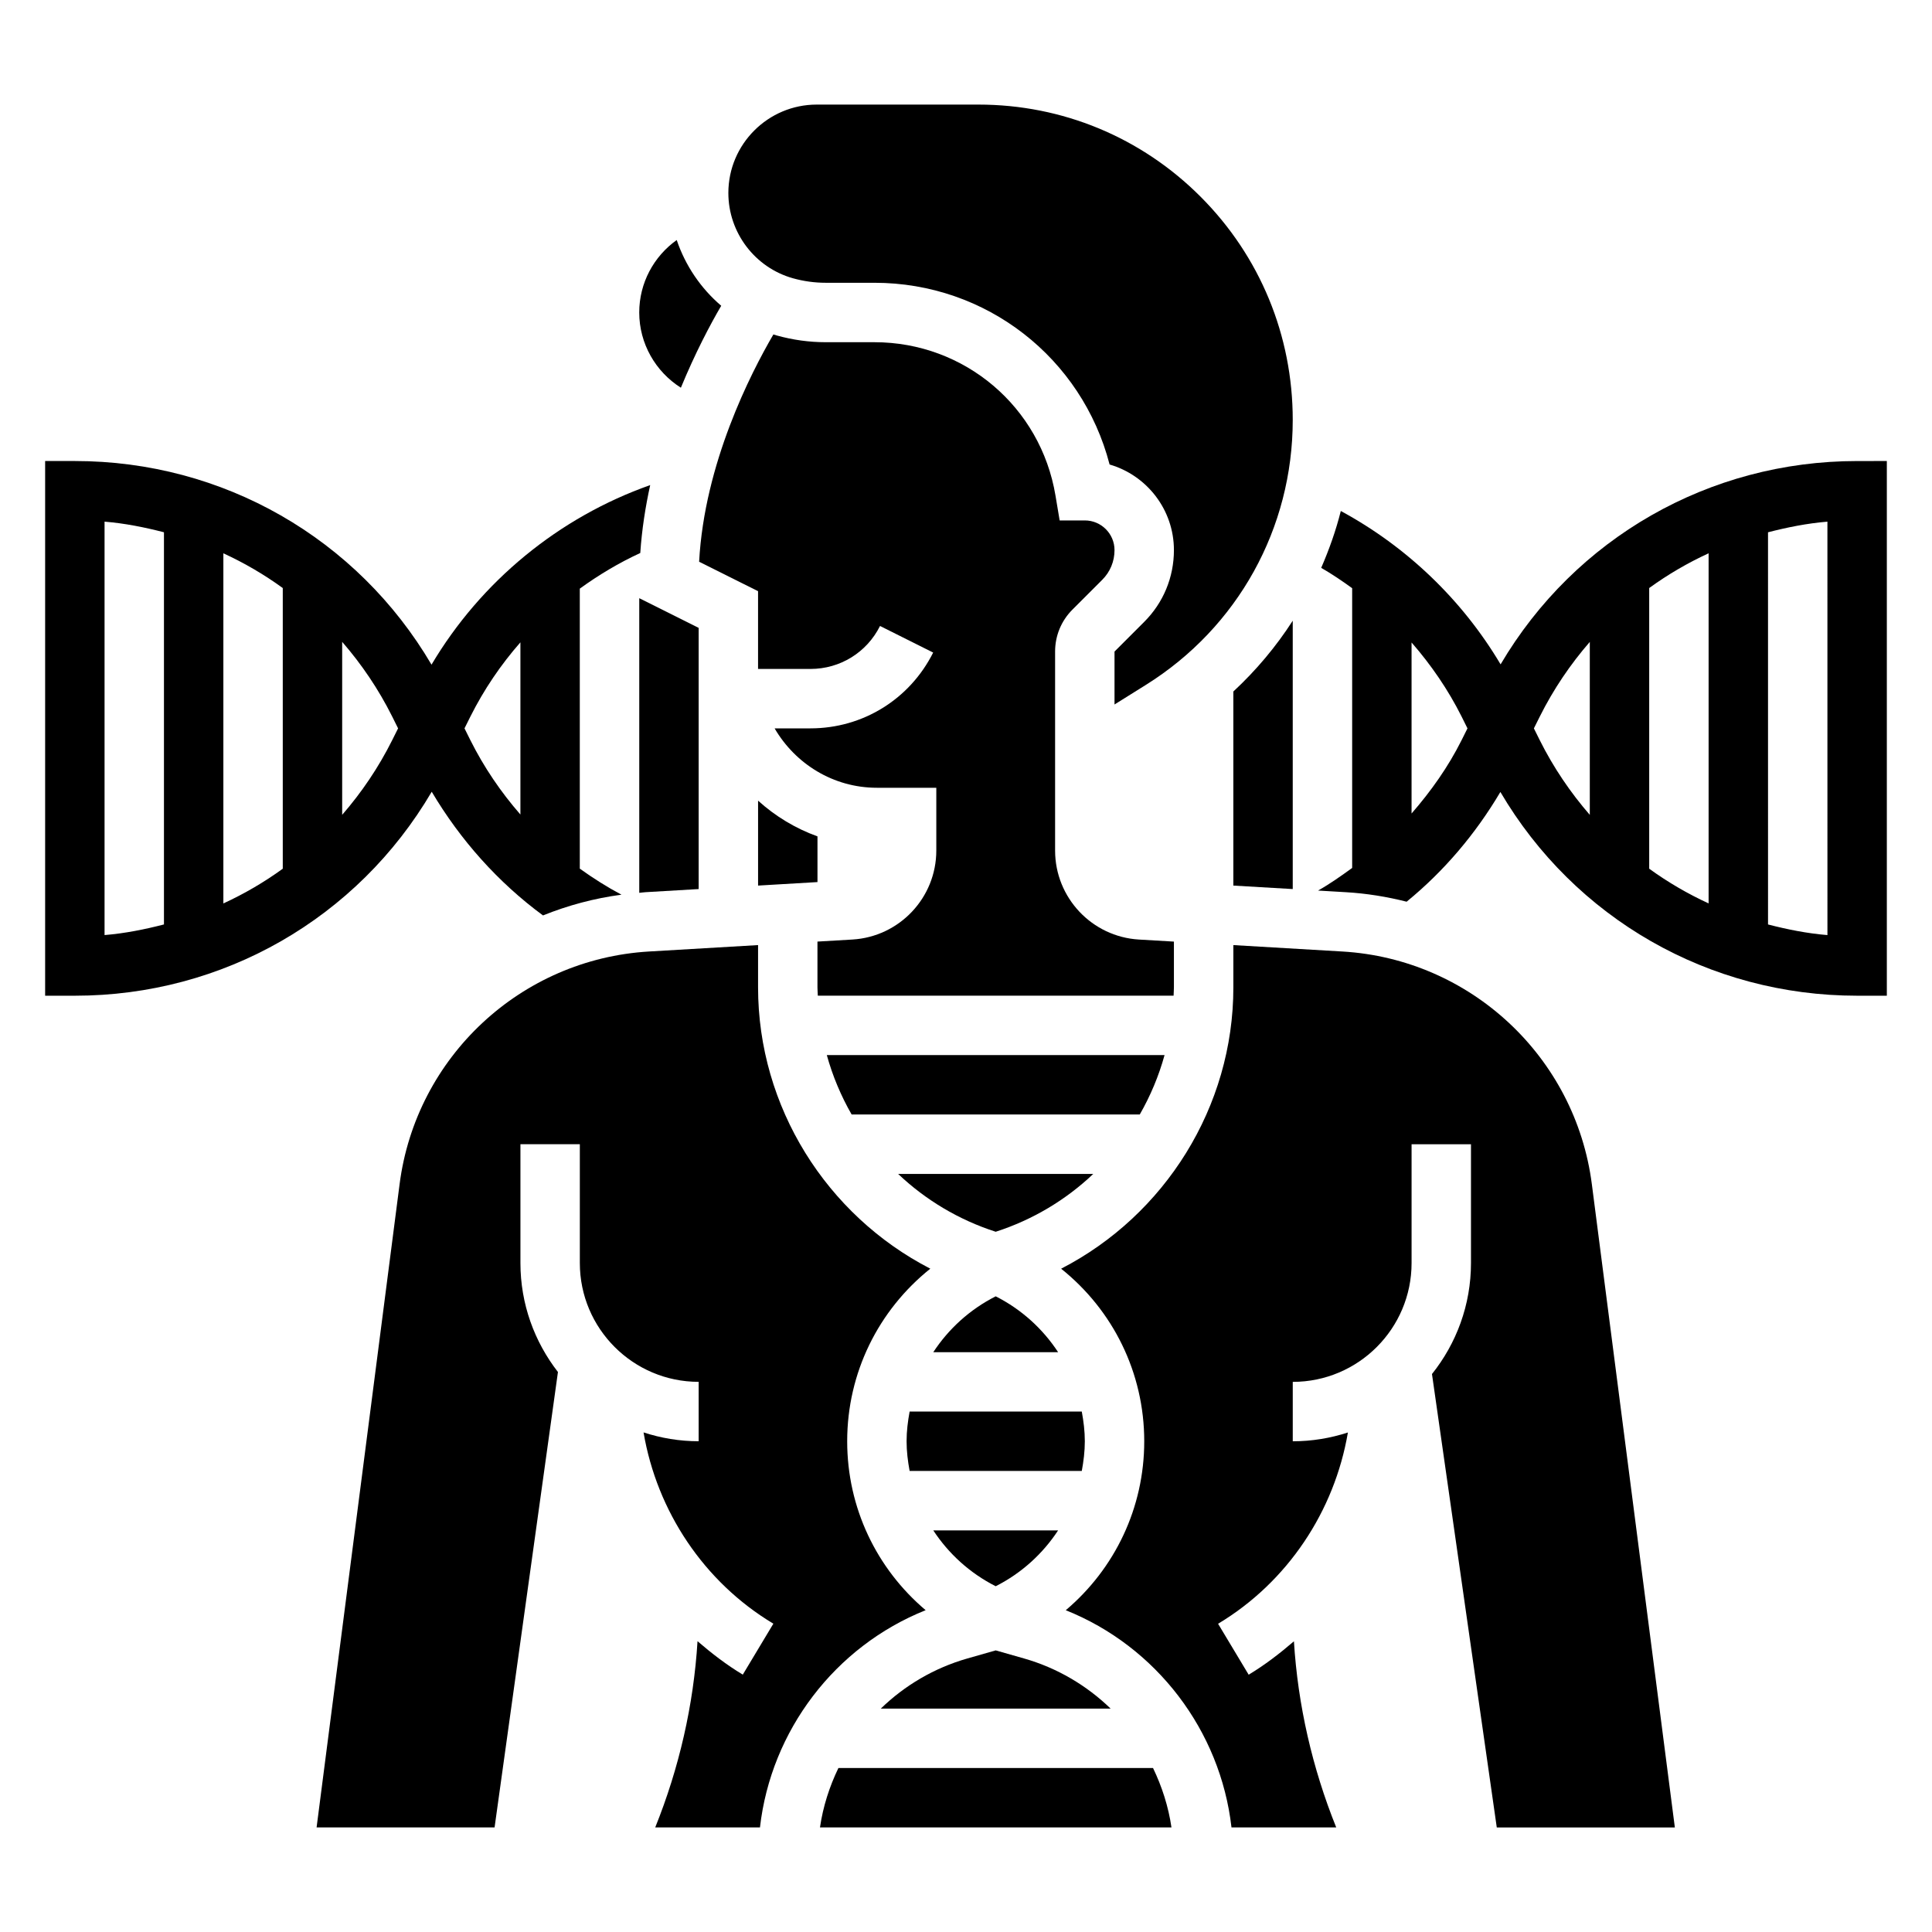 <?xml version="1.0" encoding="UTF-8"?>
<!-- Uploaded to: SVG Repo, www.svgrepo.com, Generator: SVG Repo Mixer Tools -->
<svg fill="#000000" width="800px" height="800px" version="1.1" viewBox="144 144 512 512" xmlns="http://www.w3.org/2000/svg">
 <g>
  <path d="m313.41 380.61c0.559-0.047 1.102-0.141 1.668-0.172l14.074-0.828v-69.211l-15.742-7.871z"/>
  <path d="m360.64 365.65c-5.801-2.094-11.148-5.305-15.742-9.469v22.508l4.809-0.285 10.934-0.645z"/>
  <path d="m258.41 353.82c7.559 12.754 17.555 24 29.488 32.777 6.582-2.652 13.547-4.535 20.797-5.496-3.871-2.055-7.535-4.383-11.043-6.902v-74.203c5.023-3.637 10.367-6.84 16.027-9.445 0.418-6.188 1.355-12.203 2.629-17.996-24.246 8.566-44.848 25.512-57.953 47.586-19.691-33.477-55.238-53.965-94.523-53.965h-7.871v141.7h7.871c39.316 0 74.895-20.531 94.578-54.051zm23.504-39.594v45.633c-5.172-5.926-9.652-12.5-13.258-19.703l-1.559-3.133 1.559-3.125c3.582-7.148 8.055-13.746 13.258-19.672zm-33.977 19.664 1.559 3.133-1.559 3.125c-3.629 7.258-8.109 13.863-13.258 19.789v-45.84c5.144 5.93 9.629 12.535 13.258 19.793zm-29 40.328c-4.938 3.582-10.195 6.652-15.742 9.203v-92.789c5.551 2.551 10.809 5.621 15.742 9.203zm-47.23-91.977c5.391 0.441 10.613 1.496 15.742 2.816v103.93c-5.133 1.324-10.352 2.371-15.742 2.816z"/>
  <path d="m636.16 266.18c-39.25 0-74.777 20.461-94.488 53.883-10.148-17.082-24.852-31.18-42.344-40.645-1.301 5.195-3.086 10.203-5.195 15.066 2.844 1.637 5.551 3.473 8.203 5.391v74.141c-2.922 2.109-5.856 4.203-9.035 5.992l7.367 0.434c5.527 0.324 10.895 1.203 16.105 2.519 9.926-8.117 18.254-17.949 24.844-29.078 19.688 33.484 55.254 53.992 94.543 53.992h7.871v-141.7zm-55.105 33.652c4.938-3.582 10.195-6.652 15.742-9.203v92.781c-5.551-2.551-10.809-5.621-15.742-9.195zm-62.977 59.754v-45.32c5.188 5.953 9.691 12.508 13.258 19.625l1.559 3.137-1.559 3.125c-3.566 7.133-8.133 13.539-13.258 19.434zm33.977-19.426-1.559-3.133 1.559-3.125c3.629-7.258 8.109-13.863 13.258-19.789v45.832c-5.141-5.922-9.629-12.527-13.258-19.785zm76.234 51.648c-5.391-0.441-10.613-1.496-15.742-2.816l-0.004-103.93c5.133-1.324 10.352-2.371 15.742-2.816z"/>
  <path d="m431.49 525.95c0-2.684-0.332-5.297-0.805-7.871h-45.625c-0.473 2.574-0.805 5.188-0.805 7.871 0 2.684 0.332 5.297 0.805 7.871h45.625c0.473-2.57 0.805-5.184 0.805-7.871z"/>
  <path d="m407.87 487.54c-6.887 3.488-12.492 8.637-16.539 14.801h33.078c-4.047-6.164-9.652-11.312-16.539-14.801z"/>
  <path d="m382.01 455.1c7.234 6.863 16.012 12.156 25.859 15.328 9.84-3.172 18.625-8.461 25.859-15.328z"/>
  <path d="m407.87 564.37c6.887-3.488 12.492-8.637 16.539-14.801h-33.078c4.047 6.164 9.652 11.312 16.539 14.801z"/>
  <path d="m354.16 217.75c2.824 0.785 5.738 1.188 8.668 1.188h12.902c29.668 0 55.016 19.934 62.324 48.16 9.836 2.852 17.047 11.941 17.047 22.688 0 7.188-2.793 13.934-7.871 19.012l-7.871 7.871v14.027l8.312-5.195c24.363-15.238 38.918-41.484 38.918-70.227 0-22.363-8.668-43.359-24.41-59.133-15.719-15.75-36.637-24.426-58.891-24.426h-42.84c-12.918 0-23.426 10.508-23.426 23.426 0 10.508 7.051 19.789 17.137 22.609z"/>
  <path d="m452.62 423.61h-89.504c1.527 5.535 3.754 10.816 6.574 15.742h76.359c2.824-4.926 5.047-10.207 6.57-15.742z"/>
  <path d="m407.87 581.37-7.527 2.148c-8.809 2.519-16.617 7.164-22.922 13.281h60.906c-6.312-6.109-14.113-10.762-22.922-13.281z"/>
  <path d="m366.19 612.54c-2.387 4.938-4.078 10.211-4.887 15.742h93.148c-0.812-5.535-2.512-10.809-4.887-15.742z"/>
  <path d="m499.75 396.16-28.898-1.699v11.211c0 31.699-18.16 60.387-45.641 74.547 13.758 11.012 22.023 27.582 22.023 45.734 0 17.617-7.777 33.754-20.797 44.77 24.027 9.605 40.996 31.898 43.918 57.566h27.758c-6.328-15.703-10.172-32.434-11.211-49.332-3.754 3.227-7.691 6.266-11.996 8.855l-8.102-13.5c18.422-11.051 30.852-29.828 34.402-50.688-4.613 1.496-9.512 2.328-14.613 2.328v-15.742c17.367 0 31.488-14.121 31.488-31.488v-31.488h15.742v31.488c0 11.117-3.883 21.332-10.336 29.41l17.172 120.16h47.191l-21.996-170.47c-4.352-33.734-32.164-59.664-66.105-61.664z"/>
  <path d="m324.44 246.75c3.785-9.188 7.777-16.742 10.691-21.719-5.414-4.613-9.508-10.652-11.793-17.422-6.078 4.332-9.934 11.383-9.934 19.199 0 8.25 4.328 15.699 11.035 19.941z"/>
  <path d="m389.31 570.72c-13.02-11.012-20.797-27.148-20.797-44.77 0-18.152 8.266-34.723 22.027-45.738-27.484-14.16-45.645-42.844-45.645-74.543v-11.211l-28.898 1.699c-33.953 2-61.758 27.93-66.102 61.66l-21.996 170.47h47.168l16.793-120.69c-6.211-8-9.941-18.004-9.941-28.883v-31.488h15.742v31.488c0 17.367 14.121 31.488 31.488 31.488v15.742c-5.102 0-9.996-0.836-14.602-2.34 3.543 20.867 15.98 39.645 34.402 50.688l-8.102 13.5c-4.305-2.582-8.242-5.629-11.996-8.855-1.039 16.914-4.883 33.641-11.211 49.348h27.758c2.922-25.672 19.883-47.965 43.91-57.57z"/>
  <path d="m455.1 405.67v-12.137l-9.258-0.543c-12.469-0.734-22.23-11.094-22.23-23.582v-52.742c0-4.203 1.637-8.156 4.613-11.133l7.871-7.871c2.113-2.102 3.262-4.894 3.262-7.871 0-4.336-3.527-7.871-7.871-7.871h-6.668l-1.102-6.574c-3.922-23.559-24.105-40.656-47.988-40.656h-12.902c-4.359 0-8.691-0.598-12.895-1.762-0.332-0.094-0.652-0.188-0.977-0.293-6.023 10.305-18.285 34.227-19.68 60.23l15.617 7.805v20.609h13.887c7.856 0 14.926-4.367 18.438-11.391l14.082 7.047c-6.211 12.391-18.672 20.09-32.52 20.09h-9.5c5.465 9.367 15.508 15.742 27.109 15.742h15.742v16.641c0 12.484-9.762 22.836-22.23 23.578l-9.266 0.543v12.137c0 0.738 0.07 1.473 0.094 2.203h94.285c0.016-0.738 0.086-1.461 0.086-2.199z"/>
  <path d="m486.59 379.61v-71.117c-4.41 6.848-9.676 13.137-15.742 18.766v51.43z"/>
 </g>
</svg>